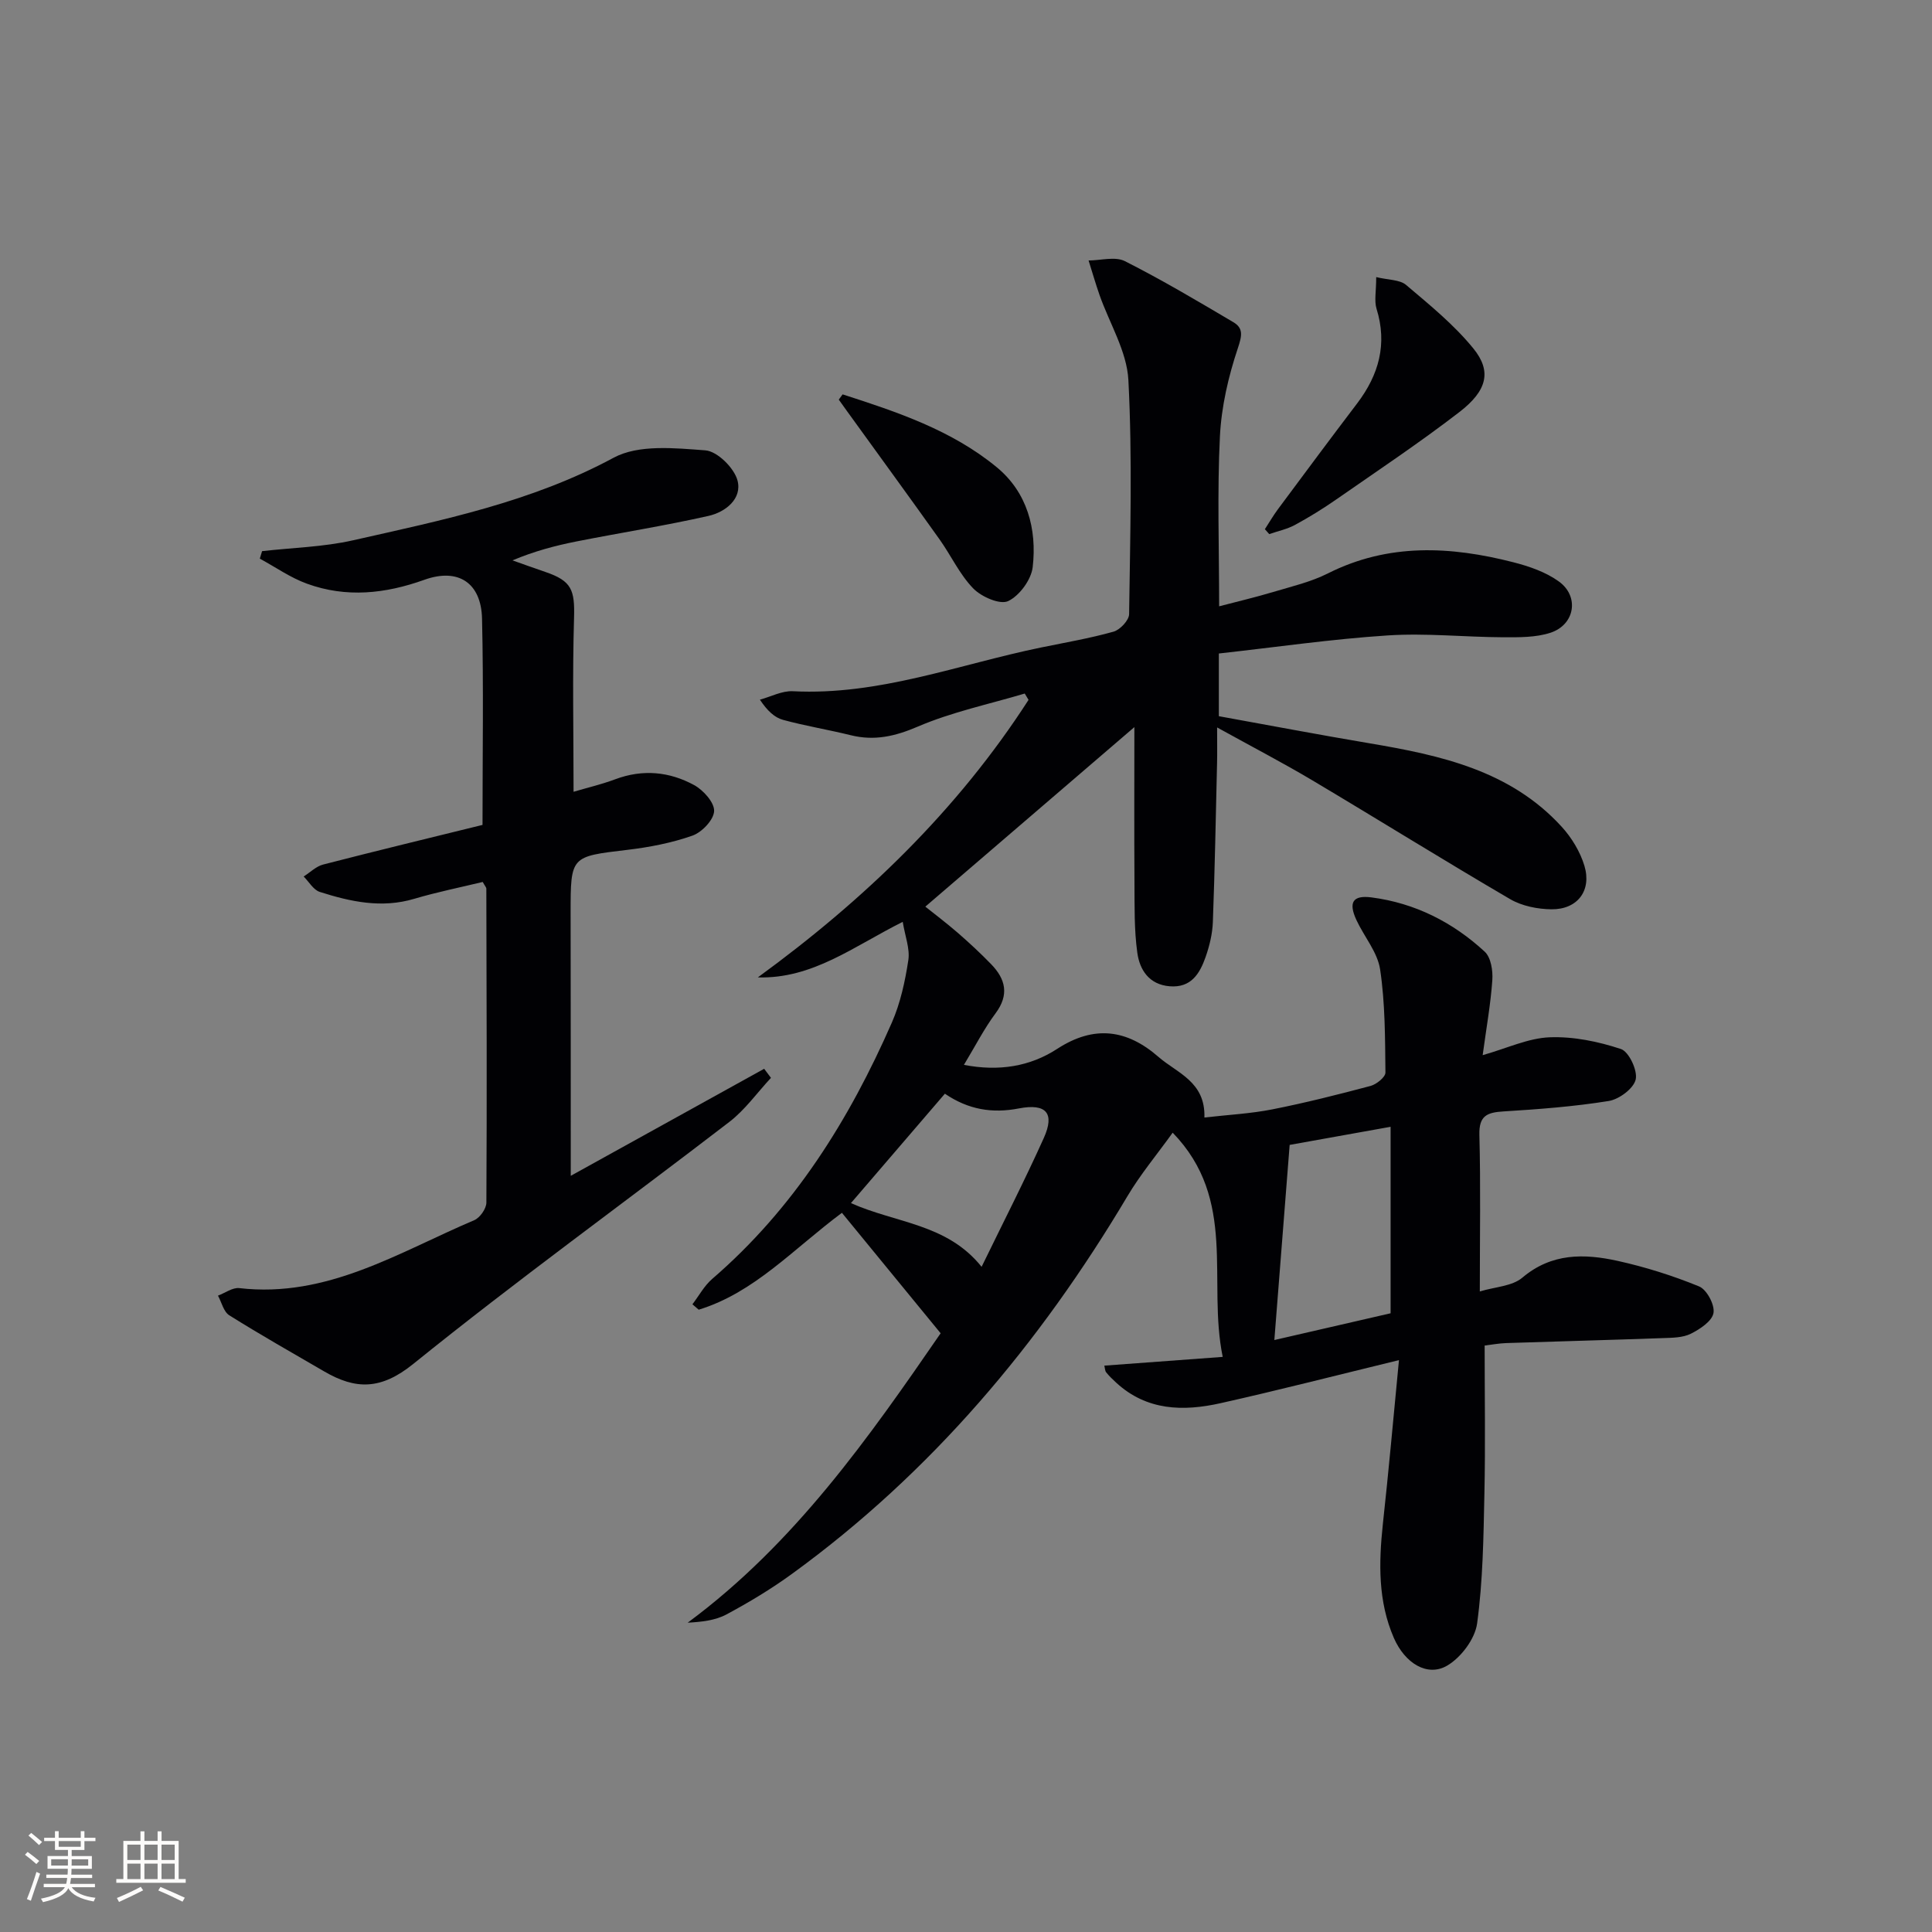 <svg enable-background="new 0 0 400 400" viewBox="0 0 400 400" xmlns="http://www.w3.org/2000/svg"><rect x="0" y="0" width="400" height="400" fill="#808080" stroke="none"/><g fill="#010104"><path d="m289.64 281.6c-13.16 3.2-25.02 6.25-36.96 8.92-7.69 1.72-15.25 1.57-21.57-4.24-.73-.67-1.46-1.37-2.08-2.14-.27-.33-.26-.89-.39-1.4 7.91-.58 15.71-1.16 24.51-1.81-3.23-15.78 3.13-32.52-10.36-46.42-3.29 4.58-6.69 8.64-9.36 13.14-18.16 30.54-40.6 57.24-69.48 78.22-4.29 3.12-8.88 5.88-13.56 8.39-2.32 1.24-5.14 1.54-8.01 1.7 22.19-16.41 37.55-38.41 52.37-59.92-7.06-8.61-13.69-16.7-20.44-24.94-10.14 7.56-18.14 16.53-29.65 20.06-.43-.37-.87-.75-1.3-1.12 1.35-1.76 2.44-3.83 4.09-5.25 16.89-14.56 28.37-32.92 37.2-53.08 1.77-4.04 2.74-8.53 3.41-12.92.36-2.36-.67-4.93-1.16-7.93-10.17 5.08-18.65 11.83-30 11.5 22.05-16.07 41.32-34.61 56.05-57.46-.26-.44-.53-.87-.79-1.31-7.41 2.21-15.09 3.82-22.15 6.85-4.71 2.02-8.97 2.99-13.87 1.78-4.65-1.15-9.4-1.92-14.02-3.18-1.76-.48-3.27-1.89-4.79-4.18 2.27-.62 4.58-1.86 6.82-1.75 17.83.92 34.31-5.54 51.32-9.04 5.04-1.04 10.13-1.9 15.07-3.29 1.36-.38 3.21-2.36 3.23-3.62.22-16.16.69-32.35-.15-48.47-.31-5.96-3.92-11.75-5.98-17.63-.82-2.35-1.51-4.75-2.26-7.13 2.53-.01 5.5-.88 7.52.14 7.66 3.87 15.07 8.27 22.46 12.64 2.09 1.24 1.79 2.79.93 5.36-1.97 5.88-3.42 12.15-3.72 18.32-.57 11.45-.16 22.96-.16 35.14 3.73-.98 7.5-1.86 11.2-2.97 3.82-1.14 7.8-2.07 11.33-3.85 12.52-6.3 25.39-5.63 38.38-2.3 3.29.84 6.74 2.03 9.44 3.99 4.28 3.1 3.3 8.94-1.74 10.6-3.05 1-6.53.95-9.82.94-7.98-.04-15.99-.9-23.92-.38-11.57.75-23.08 2.43-34.93 3.74v12.98c10.34 1.87 20.75 3.85 31.19 5.61 14.72 2.48 29.16 5.63 39.8 17.29 2.06 2.26 3.81 5.15 4.69 8.05 1.56 5.16-1.43 9.08-6.81 9.03-2.87-.03-6.09-.67-8.54-2.09-13.78-8.05-27.32-16.49-41.04-24.65-6.11-3.63-12.42-6.91-19.65-10.91 0 3.2.04 5.27-.01 7.34-.26 10.98-.46 21.96-.87 32.94-.09 2.43-.69 4.93-1.5 7.24-1.2 3.42-2.99 6.43-7.43 6.07-4.28-.35-6.22-3.4-6.71-6.93-.66-4.74-.56-9.6-.59-14.42-.07-10.63-.02-21.26-.02-32.31-14.91 12.8-28.95 24.86-43.28 37.17 1.71 1.37 4.28 3.31 6.72 5.42 2.38 2.07 4.7 4.22 6.9 6.49 3 3.09 3.79 6.33.91 10.19-2.36 3.17-4.17 6.74-6.54 10.66 7.24 1.4 13.7.34 19.32-3.32 7.66-4.98 14.45-4.01 20.96 1.67 3.85 3.36 9.74 5.11 9.51 12.55 4.96-.57 9.58-.8 14.07-1.69 6.83-1.35 13.6-3.06 20.33-4.85 1.23-.33 3.09-1.83 3.08-2.77-.08-7.13-.05-14.32-1.1-21.34-.53-3.57-3.3-6.78-4.9-10.22-1.7-3.66-.79-5.21 3.13-4.7 8.99 1.17 16.83 5.14 23.43 11.24 1.28 1.18 1.71 3.92 1.57 5.88-.34 4.91-1.22 9.79-2 15.54 5.08-1.44 9.44-3.53 13.87-3.7 4.91-.19 10.06.87 14.76 2.43 1.65.55 3.49 4.46 3.05 6.32-.44 1.87-3.44 4.1-5.59 4.44-7.2 1.16-14.52 1.71-21.81 2.16-3.38.21-5.06.89-4.96 4.85.28 10.47.09 20.96.09 32.42 3.17-.96 6.69-1.07 8.8-2.85 6.07-5.14 12.83-5 19.73-3.48 5.74 1.27 11.43 3.06 16.87 5.29 1.59.65 3.28 3.82 2.98 5.5-.29 1.69-2.8 3.35-4.7 4.3-1.67.83-3.84.83-5.8.9-10.81.39-21.62.67-32.43 1.03-1.45.05-2.9.32-4.45.51 0 10.47.17 20.59-.05 30.7-.19 8.97-.3 17.99-1.51 26.84-.44 3.21-3.33 7.05-6.2 8.73-4.1 2.4-8.76-.49-11.04-5.74-3.29-7.57-3.13-15.5-2.28-23.52 1.21-11.02 2.19-22.07 3.34-33.99zm-1.73-9.7c0-13.14 0-25.65 0-38.61-7.81 1.4-14.71 2.64-20.9 3.75-1.07 13.7-2.09 26.67-3.17 40.4 8.16-1.87 16.41-3.78 24.07-5.54zm-111.73-22.81c9.37 4.19 19.87 4.23 27.05 13.19 4.55-9.35 8.93-17.9 12.87-26.65 2.33-5.16.52-7.23-5.16-6.14-5.47 1.06-10.44.27-15.31-3.05-6.38 7.44-12.75 14.85-19.45 22.65z"/><path d="m118.17 243.44c13.96-7.72 27-14.94 40.04-22.16.47.63.94 1.25 1.41 1.88-2.86 3.07-5.35 6.61-8.63 9.13-21.78 16.74-44.06 32.84-65.42 50.09-6.71 5.42-11.93 5.35-18.43 1.57-6.59-3.83-13.22-7.59-19.67-11.63-1.17-.73-1.58-2.68-2.34-4.07 1.47-.55 3.02-1.72 4.41-1.56 18.21 2.11 33.02-7.43 48.66-14.07 1.17-.5 2.49-2.38 2.5-3.63.12-21.66.05-43.33-.01-64.99 0-.28-.29-.57-.75-1.4-4.62 1.12-9.46 2.09-14.18 3.49-6.75 2.01-13.19.6-19.56-1.43-1.31-.42-2.23-2.09-3.33-3.19 1.33-.84 2.56-2.09 4.01-2.47 10.9-2.81 21.84-5.46 33.02-8.21 0-14.41.23-28.57-.1-42.71-.17-7.4-4.92-10.56-11.94-8.04-8.12 2.91-16.18 3.76-24.3.81-3.43-1.24-6.52-3.43-9.77-5.19.16-.52.31-1.04.47-1.55 6.29-.72 12.71-.86 18.85-2.25 18.43-4.16 36.91-7.91 53.93-17.09 5.17-2.79 12.67-2 19-1.53 2.46.18 5.96 3.64 6.65 6.23 1.01 3.79-2.49 6.56-6.03 7.35-9.06 2.04-18.25 3.49-27.36 5.29-4.37.87-8.69 2.01-13.19 3.91 2.27.8 4.53 1.63 6.81 2.4 5.44 1.85 6.1 3.71 5.93 9.5-.35 11.79-.1 23.6-.1 36.01 2.8-.83 5.78-1.53 8.63-2.59 5.68-2.13 11.23-1.59 16.36 1.22 1.89 1.04 4.19 3.6 4.11 5.37-.08 1.82-2.53 4.39-4.49 5.08-4.32 1.52-8.95 2.41-13.53 2.95-11.67 1.39-11.69 1.26-11.69 13.07.03 17.67.03 35.33.03 54.41z"/><path d="m284.93 57.37c2.55.62 4.88.51 6.18 1.62 4.89 4.14 9.96 8.26 13.96 13.19 3.81 4.7 2.83 8.71-2.93 13.14-8.27 6.37-16.98 12.17-25.56 18.14-2.72 1.89-5.56 3.64-8.47 5.22-1.64.89-3.55 1.28-5.33 1.9-.3-.34-.6-.68-.9-1.02.9-1.38 1.73-2.82 2.71-4.14 5.44-7.32 10.88-14.65 16.4-21.91 4.49-5.92 6.28-12.28 4-19.61-.49-1.65-.06-3.57-.06-6.53z"/><path d="m174.45 81.65c11.28 3.63 22.6 7.41 31.92 15.09 6.29 5.18 8.35 12.78 7.44 20.67-.3 2.61-2.74 5.93-5.08 7.04-1.7.8-5.54-.88-7.23-2.62-2.83-2.91-4.6-6.83-7-10.19-6.34-8.9-12.78-17.72-19.18-26.58-.56-.77-1.11-1.55-1.66-2.32.26-.36.52-.72.79-1.09z"/></g><path d="m5.17 384 .55-.58c.85.61 1.65 1.24 2.4 1.87l-.59.64c-.83-.73-1.62-1.38-2.36-1.93m1.22 9.53-.82-.34c.71-1.76 1.37-3.64 1.98-5.63.24.13.5.25.76.36-.6 1.67-1.24 3.54-1.92 5.61m-.5-13.5.57-.54c.56.44 1.31 1.06 2.26 1.87l-.64.64c-.68-.66-1.41-1.32-2.19-1.97m3.25.46h2.24v-1.36h.77v1.36h4.57v-1.36h.76v1.36h2.28v.69h-2.28v1.84h-2.64v1.26h4.18v2.64h-4.21c0 .45-.02.86-.05 1.21h4.32v.69h-4.38c-.04.34-.1.75-.19 1.22h5.15v.69h-4.82c.87 1.19 2.51 1.92 4.93 2.19-.17.31-.3.57-.37.76-2.77-.49-4.52-1.41-5.26-2.76-.56 1.26-2.3 2.23-5.24 2.9-.12-.25-.26-.48-.43-.72 2.73-.55 4.38-1.34 4.96-2.38h-4.38v-.69h4.65c.1-.38.17-.79.21-1.22h-4.32v-.69h4.4c.03-.34.05-.75.05-1.21h-4.2v-2.64h4.23v-1.26h-2.69v-1.84h-2.24zm1.46 4.46v1.29h3.45c.01-.4.02-.57.01-.53v-.32-.45h-3.46zm1.55-2.59h4.57v-1.19h-4.57zm6.11 2.59h-3.42v.77c-.01.19-.01.37-.02.53h3.44z" fill="#fcfbfa"/><path d="m32.63 379.16h.82v1.98h3.54v7.89h1.46v.78h-14.37v-.78h1.46v-7.89h3.54v-1.98h.82v1.98h2.73zm-3.49 11.48.5.73c-1.61.82-3.28 1.63-5 2.41-.13-.27-.28-.55-.44-.82 1.75-.72 3.4-1.49 4.94-2.32m-2.78-5.55h2.73v-3.18h-2.73zm0 3.95h2.73v-3.2h-2.73zm3.54-3.95h2.73v-3.18h-2.73zm0 3.95h2.73v-3.2h-2.73zm7.89 4.68c-1.84-.92-3.51-1.7-5.02-2.32l.45-.73c1.89.8 3.57 1.55 5.04 2.23zm-1.62-11.81h-2.73v3.18h2.73zm-2.73 7.13h2.73v-3.2h-2.73z" fill="#fcfbfa"/></svg>
